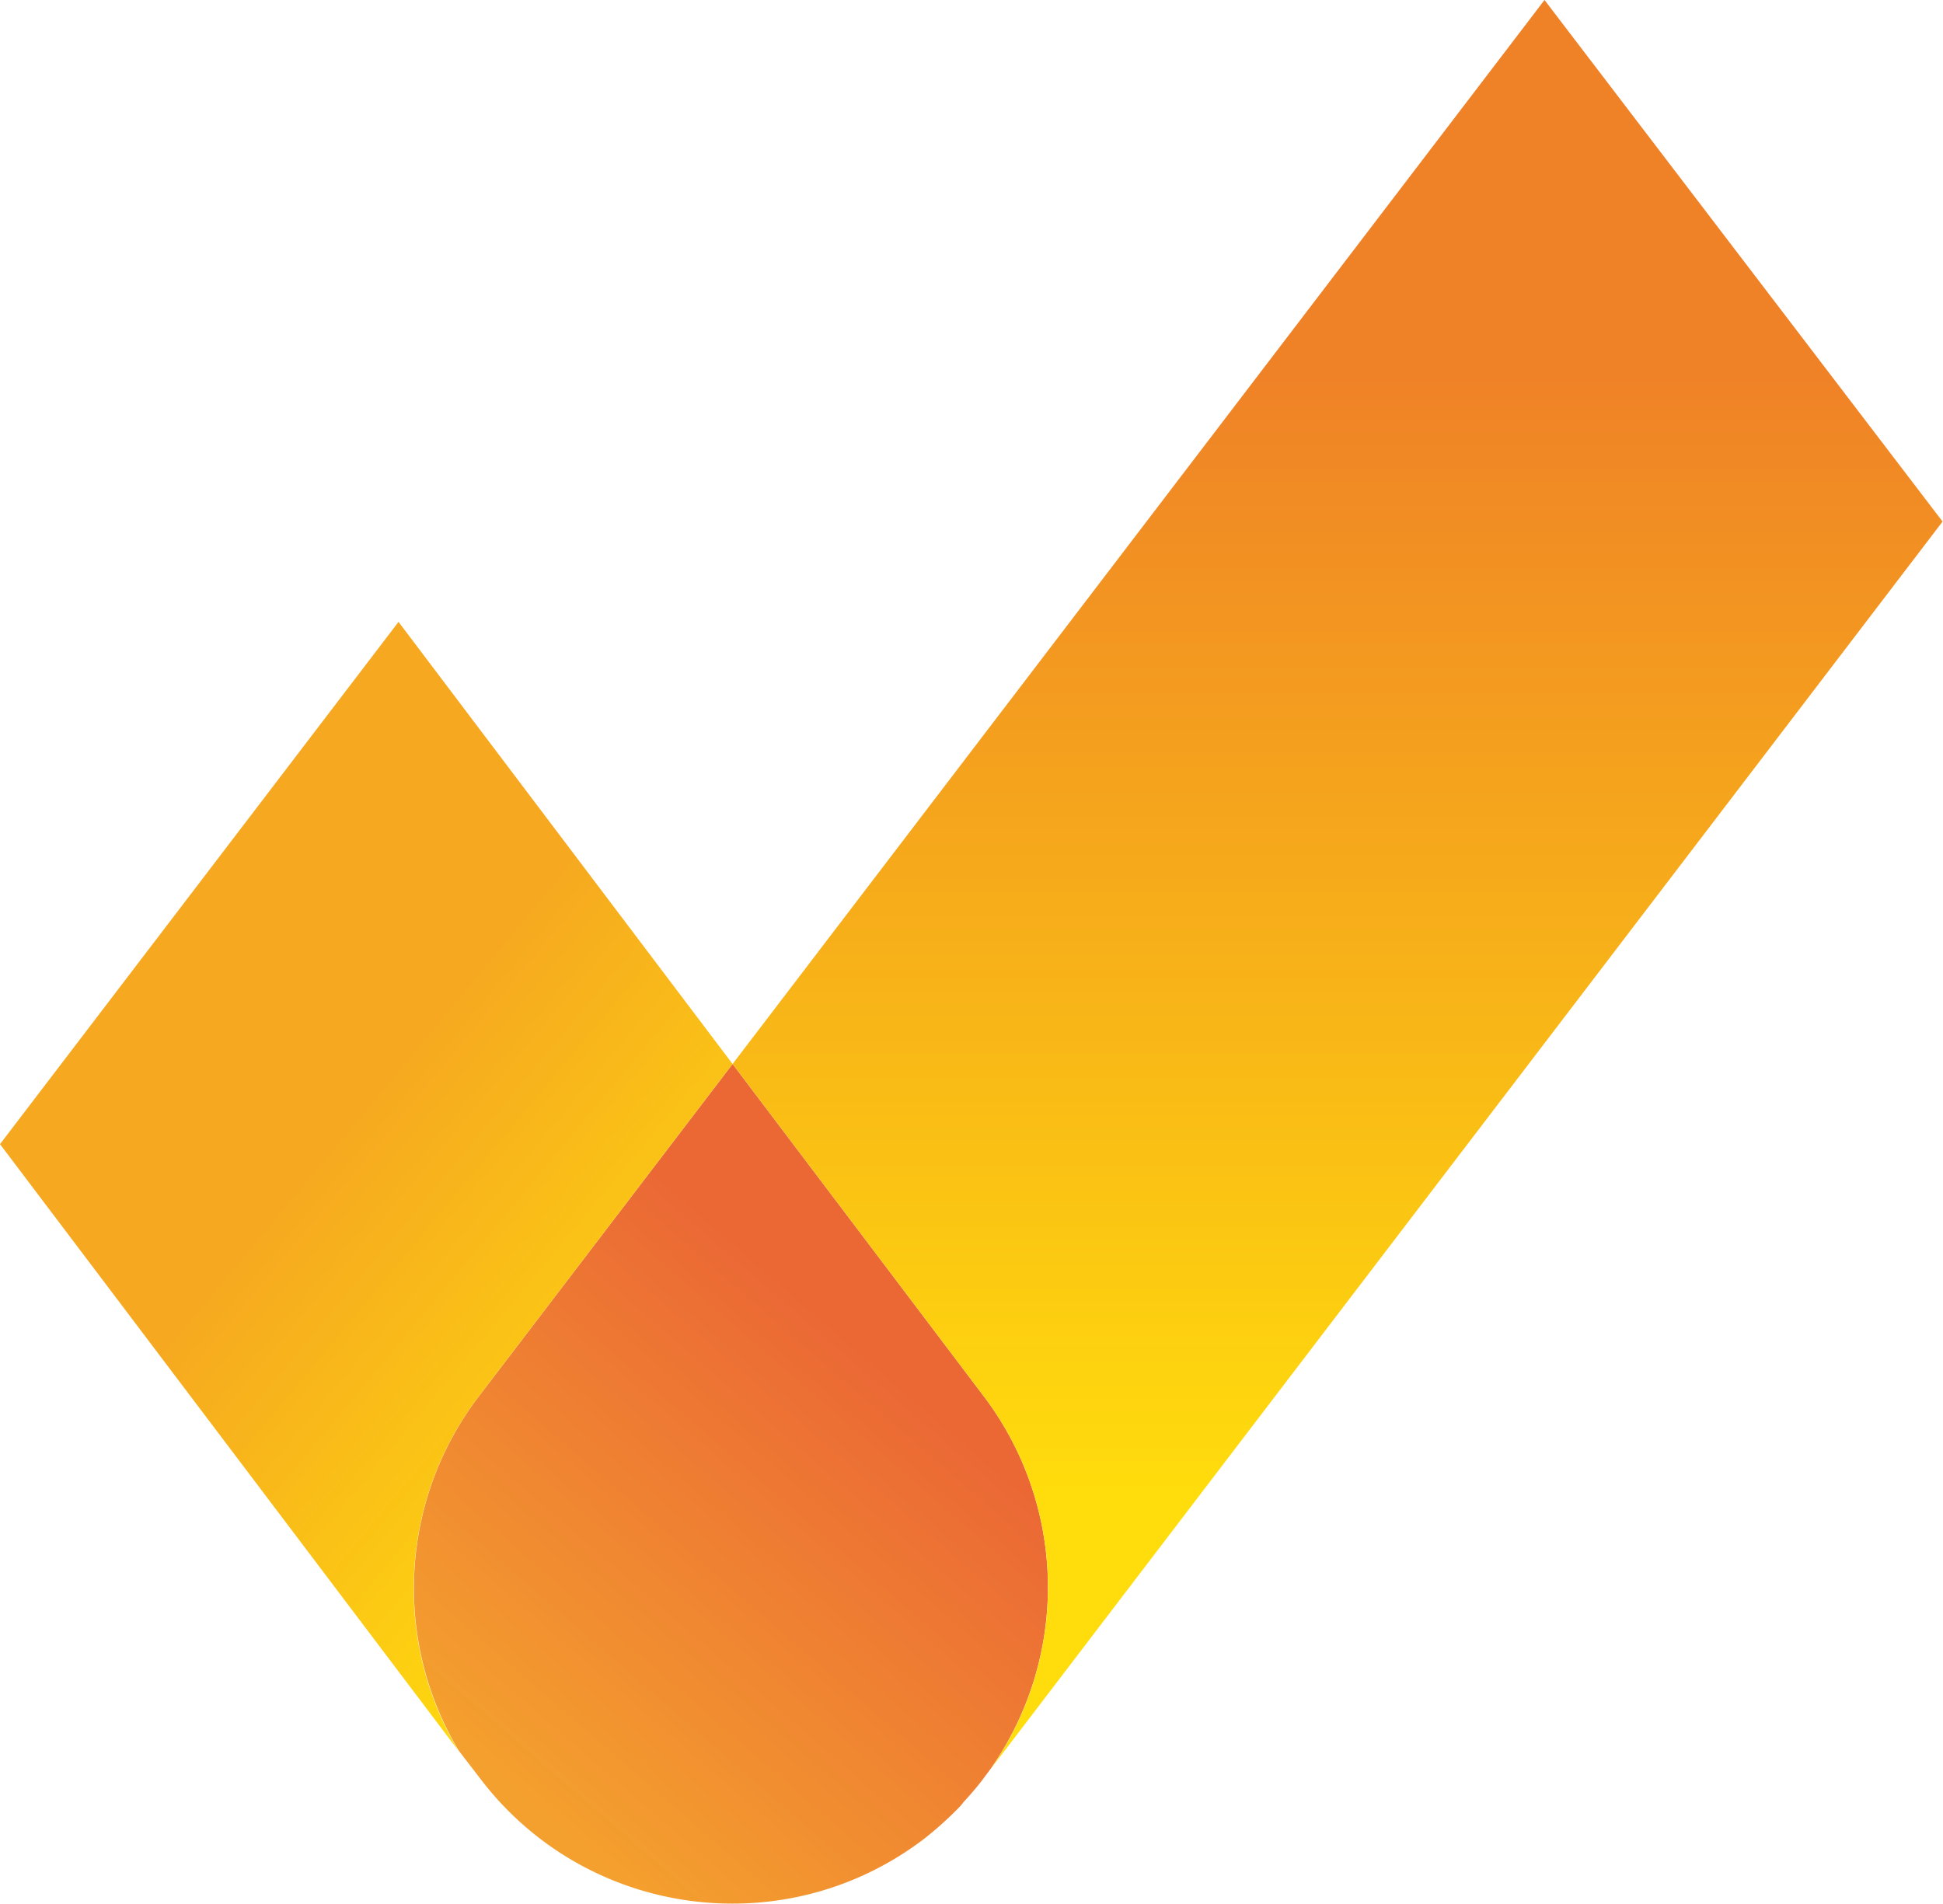 <svg xmlns="http://www.w3.org/2000/svg" viewBox="0 0 135.32 132.62">
    <defs>
        <linearGradient x1="30.422%" y1="91.862%" x2="68.605%" y2="31.17%" id="a">
            <stop stop-color="#F4A02E" offset="0%"/>
            <stop stop-color="#EB6835" offset="100%"/>
        </linearGradient>
        <linearGradient x1="49.995%" y1="20.351%" x2="49.995%" y2="95.954%" id="b">
            <stop stop-color="#EF8127" offset="0%"/>
            <stop stop-color="#FFDC0C" offset="85%"/>
        </linearGradient>
        <linearGradient x1="48.652%" y1="43.614%" x2="89.736%" y2="96.739%" id="c">
            <stop stop-color="#F6A920" offset="0%"/>
            <stop stop-color="#FFDC0C" offset="85%"/>
        </linearGradient>
    </defs>
    <g fill="none">
        <path d="M67.094 125.527c.44-.474.873-.972 1.29-1.51l.571-.768a22.04 22.04 0 00-.49-26.065L51.02 74.106l-17.68 23.16a22.04 22.04 0 00-1.396 24.66l1.526 1.984c7.381 9.68 21.21 11.543 30.89 4.163a24.727 24.727 0 002.45-2.204 2.45 2.45 0 00.285-.342z" fill="url(#a)"/>
        <path d="M68.955 123.265l66.335-86.938L107.567 0 51.02 74.106l17.445 23.078a22.04 22.04 0 01.49 26.081z" fill="url(#b)"/>
        <path d="M33.339 97.265L51.02 74.106 27.755 43.314 0 79.69l31.918 42.237a22.04 22.04 0 011.42-24.662z" fill="url(#c)"/>
    </g>
</svg>